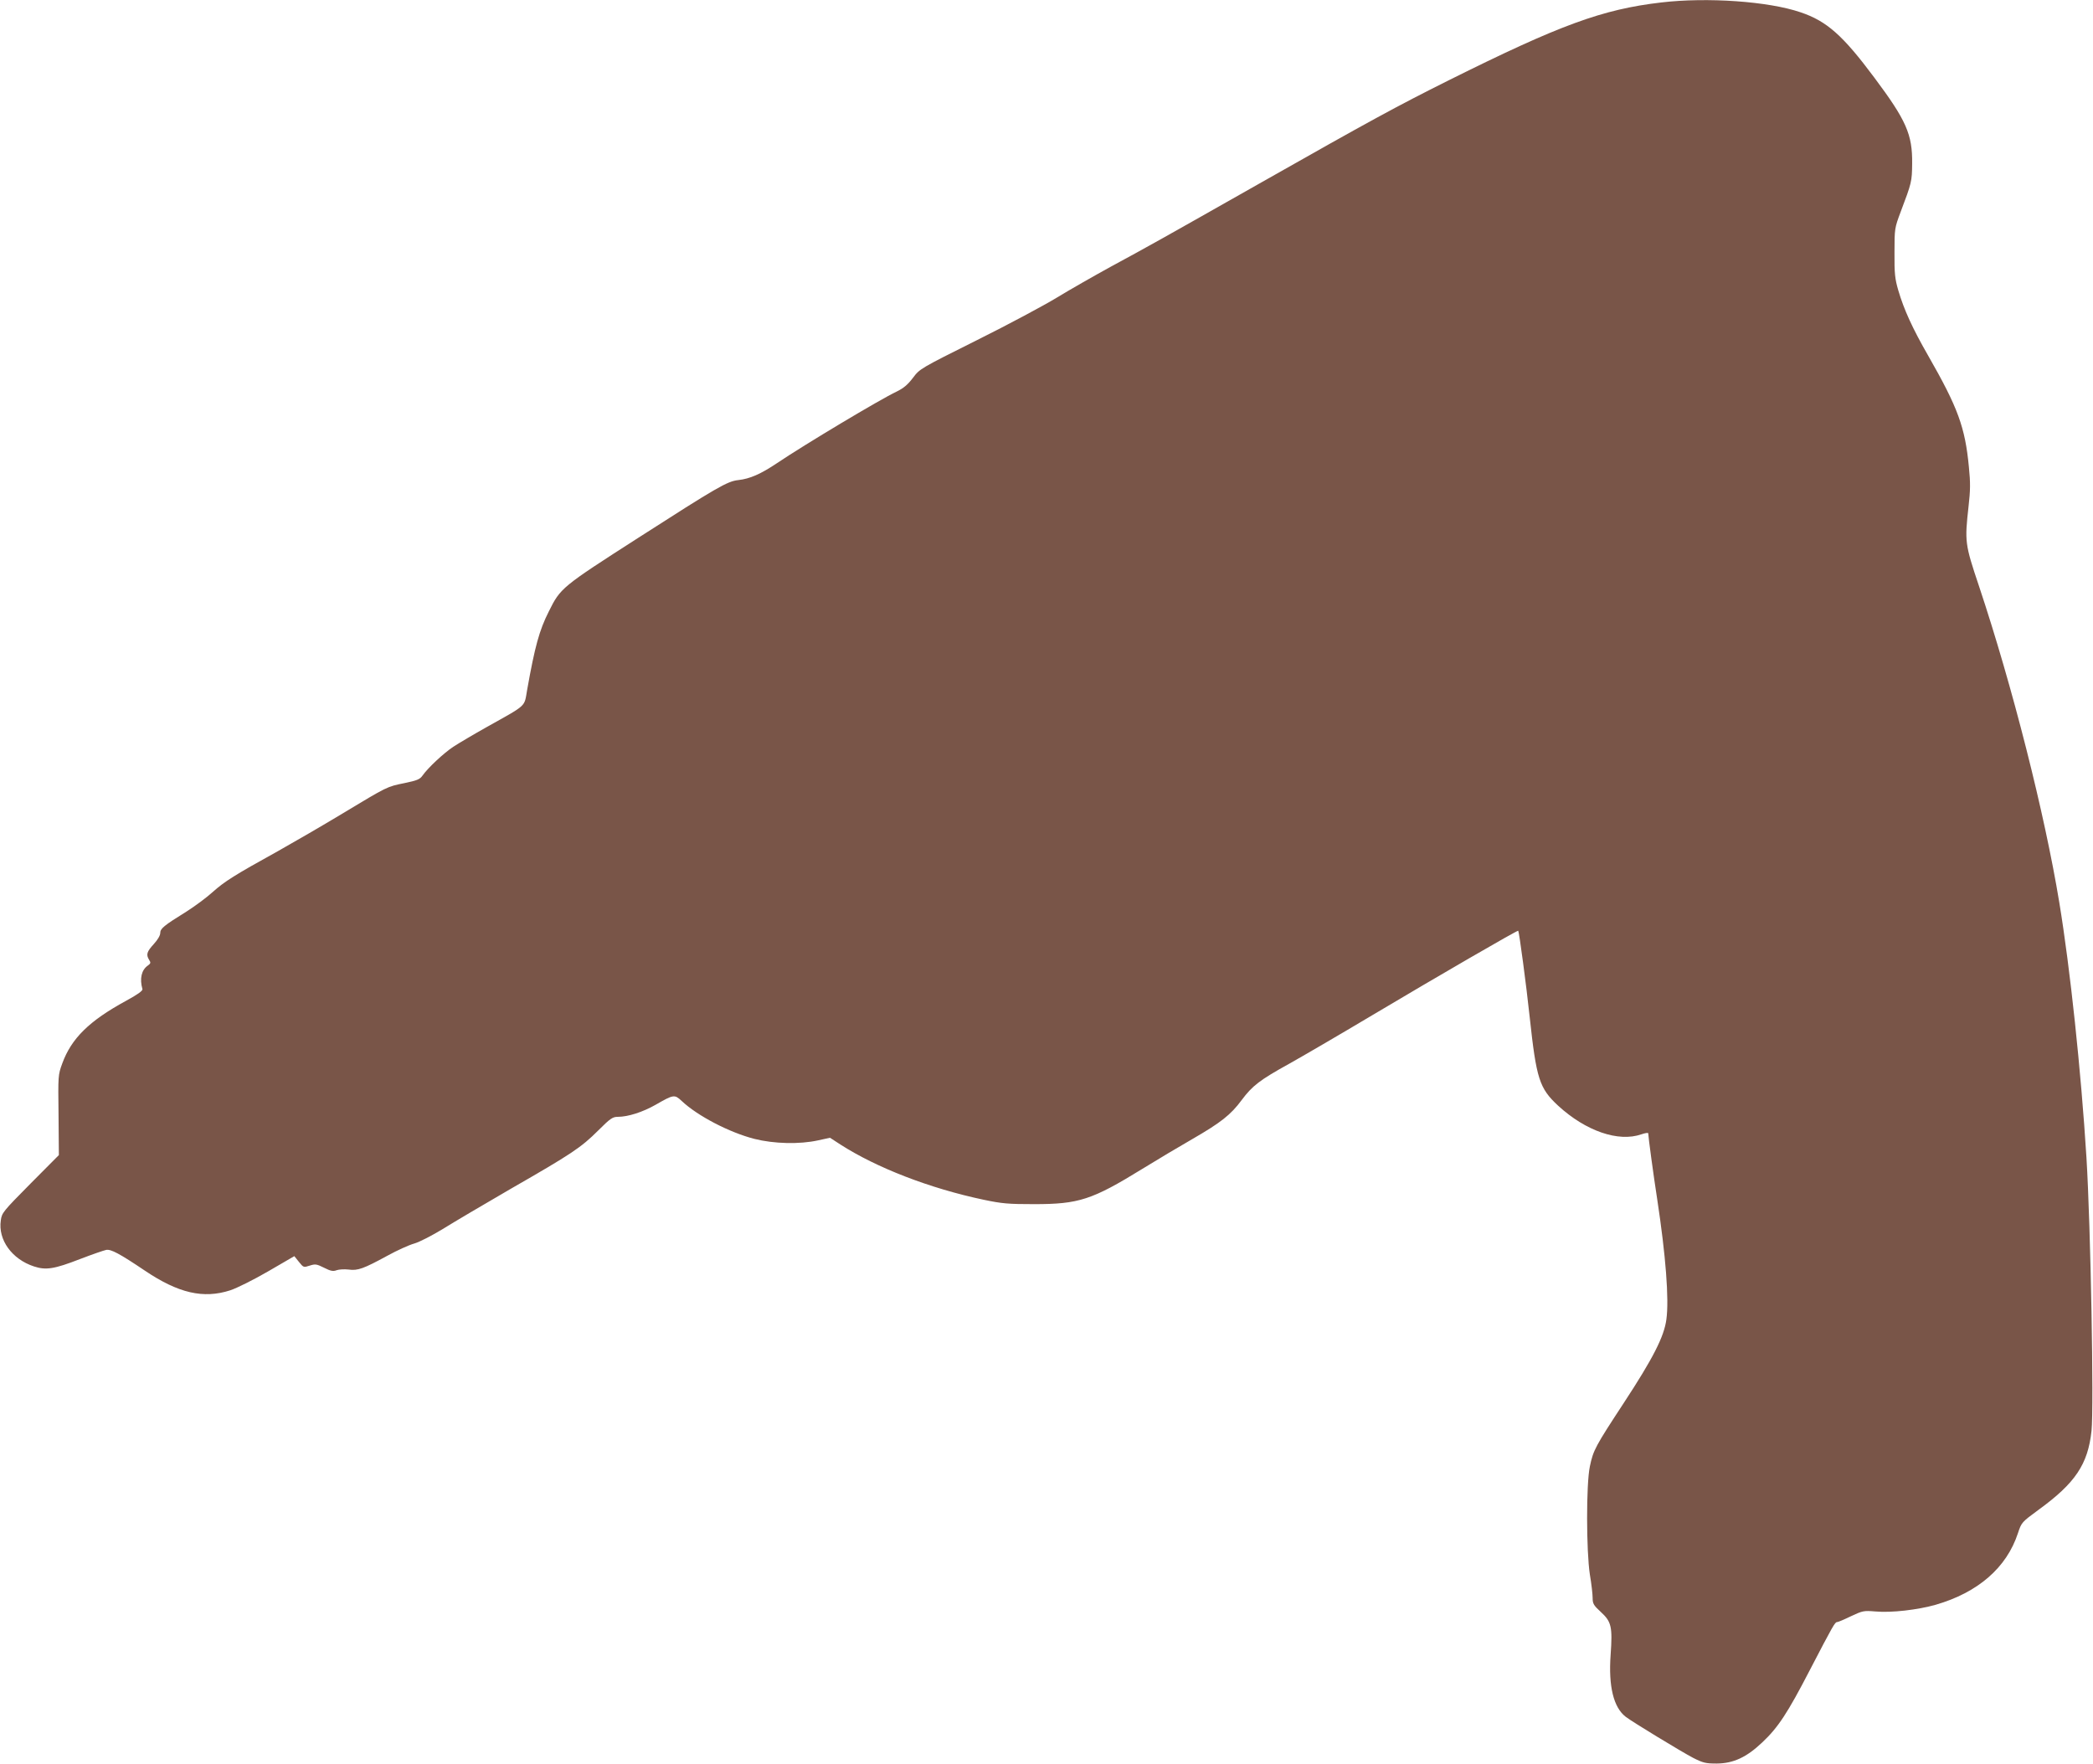 <?xml version="1.0" standalone="no"?>
<!DOCTYPE svg PUBLIC "-//W3C//DTD SVG 20010904//EN"
 "http://www.w3.org/TR/2001/REC-SVG-20010904/DTD/svg10.dtd">
<svg version="1.0" xmlns="http://www.w3.org/2000/svg"
 width="1280pt" height="1079pt" viewBox="0 0 1280 1079"
 preserveAspectRatio="xMidYMid meet">
<g transform="translate(0,1079) scale(0.1,-0.1)"
fill="#795548" stroke="none">
<path d="M10160 10775 c-361 -42 -620 -137 -1300 -476 -320 -160 -480 -247
-1145 -624 -628 -356 -691 -391 -920 -515 -104 -57 -253 -142 -330 -189 -77
-47 -297 -165 -490 -261 -348 -174 -350 -175 -392 -231 -32 -42 -57 -63 -100
-84 -100 -47 -563 -324 -732 -438 -99 -66 -164 -95 -236 -103 -67 -7 -130 -44
-610 -352 -472 -303 -477 -307 -549 -452 -58 -115 -85 -214 -132 -478 -19
-108 3 -88 -245 -227 -82 -46 -175 -101 -207 -122 -60 -40 -155 -129 -188
-176 -16 -23 -33 -30 -110 -46 -108 -22 -102 -19 -379 -186 -121 -73 -299
-176 -395 -230 -266 -147 -326 -185 -399 -250 -36 -33 -109 -87 -161 -120
-139 -86 -160 -104 -160 -131 0 -15 -16 -42 -40 -68 -42 -46 -48 -64 -28 -96
11 -17 10 -22 -8 -35 -39 -27 -51 -80 -33 -144 3 -10 -31 -34 -101 -72 -224
-122 -333 -229 -389 -382 -26 -71 -26 -74 -23 -316 l2 -245 -174 -175 c-167
-169 -175 -178 -181 -224 -18 -119 68 -238 203 -282 73 -24 124 -16 281 45 73
28 145 53 160 56 29 6 83 -23 236 -126 206 -139 359 -174 523 -121 40 13 144
65 232 116 l160 93 28 -35 c28 -35 29 -35 66 -23 34 11 42 10 88 -13 41 -21
56 -23 77 -15 14 5 47 7 73 4 56 -8 91 5 238 85 58 32 131 65 163 74 32 9 109
49 175 89 64 40 252 151 416 246 371 213 430 252 535 357 74 74 88 83 120 83
62 0 152 29 231 74 110 63 115 64 159 23 96 -91 292 -193 445 -232 119 -30
275 -34 389 -9 l73 16 63 -41 c221 -142 545 -268 876 -338 114 -24 152 -27
310 -27 272 0 353 26 660 215 94 58 232 140 307 183 173 100 235 148 302 239
65 87 110 122 291 222 77 43 307 177 510 298 388 231 886 520 890 515 6 -10
49 -330 70 -528 41 -379 59 -435 174 -542 169 -155 368 -224 509 -175 23 8 42
11 42 6 0 -19 32 -256 55 -404 52 -342 73 -610 56 -734 -14 -105 -81 -237
-260 -510 -175 -267 -187 -289 -208 -389 -23 -110 -22 -517 0 -661 10 -58 17
-122 17 -144 0 -34 6 -45 51 -86 64 -59 71 -90 59 -261 -14 -193 18 -322 92
-379 43 -33 343 -215 412 -251 61 -31 77 -35 145 -35 102 1 182 38 278 129 97
91 155 179 292 444 142 273 153 292 166 292 6 0 44 16 85 36 71 33 77 35 149
29 98 -9 260 10 369 41 259 75 434 227 503 438 22 66 23 67 125 142 226 164
303 279 325 484 15 143 -5 1246 -31 1670 -33 530 -100 1160 -166 1560 -90 547
-287 1323 -491 1935 -87 259 -88 272 -64 489 11 96 12 143 2 240 -23 243 -67
363 -249 681 -96 167 -148 281 -183 400 -20 69 -24 101 -23 230 0 149 1 151
38 250 67 177 69 185 70 295 2 178 -36 264 -231 525 -193 259 -291 346 -452
400 -196 67 -571 93 -851 60z"/>
</g>
</svg>
